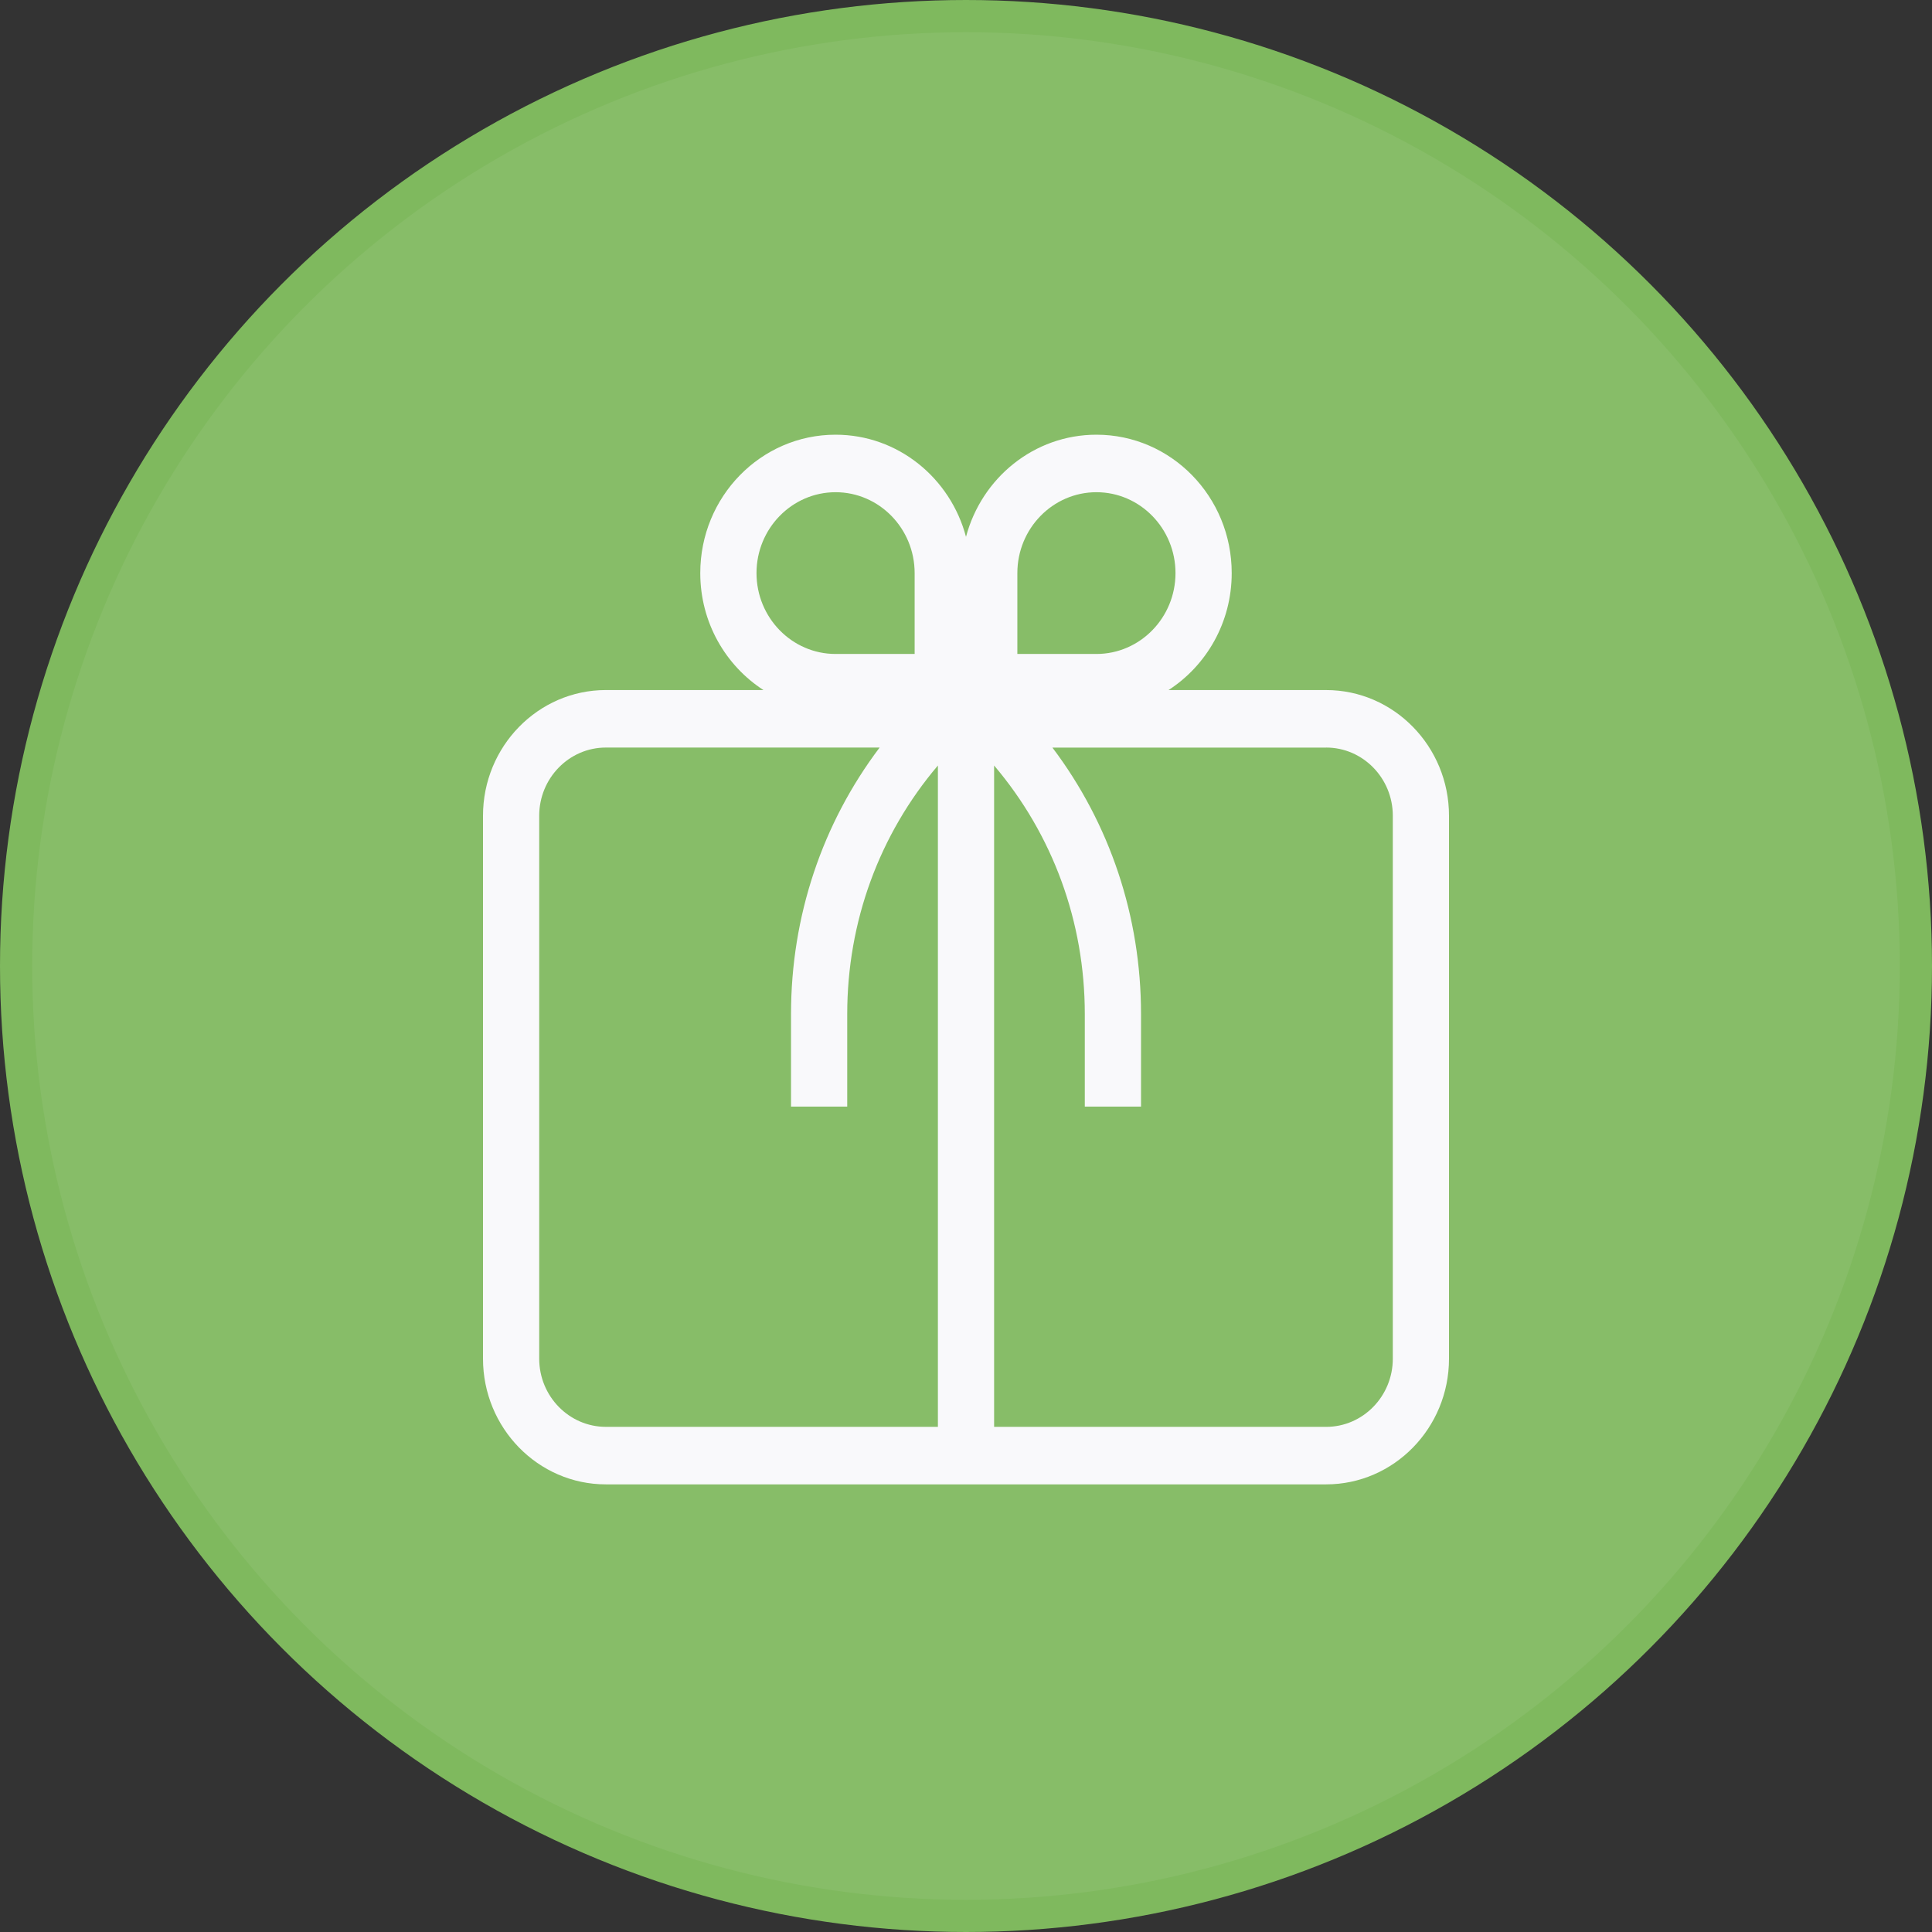 <?xml version="1.0" encoding="UTF-8"?> <svg xmlns="http://www.w3.org/2000/svg" width="120" height="120" viewBox="0 0 120 120" fill="none"><rect x="0" y="0" width="120" height="120" fill="#333333" stroke="none"/> <circle cx="60" cy="60" r="59" fill="#87BD68" stroke="#7FB95E" stroke-width="2"></circle> <path d="M30 50.668V84.39C30 88.695 33.423 92.197 37.631 92.197H82.368C86.576 92.197 90 88.695 90 84.39V50.668C90 46.363 86.576 42.861 82.368 42.861H72.579C74.935 41.339 76.504 38.658 76.504 35.597C76.505 30.849 72.742 27 68.102 27C64.223 27 60.968 29.691 60 33.344C59.031 29.691 55.776 27 51.898 27C47.257 27 43.495 30.849 43.495 35.596C43.495 38.657 45.065 41.338 47.42 42.86H37.631C33.423 42.861 30 46.363 30 50.668ZM82.369 46.432C84.653 46.432 86.51 48.332 86.51 50.668V84.39C86.51 86.725 84.652 88.625 82.369 88.625H61.746V47.547C65.386 51.834 67.379 57.25 67.379 62.984V68.734H70.871V62.984C70.871 56.917 68.932 51.157 65.367 46.434H82.37L82.369 46.432ZM63.19 35.596C63.19 32.825 65.393 30.572 68.101 30.572C70.809 30.572 73.012 32.825 73.012 35.596C73.012 38.366 70.809 40.619 68.101 40.619H63.19V35.596ZM46.988 35.596C46.988 32.825 49.191 30.572 51.899 30.572C54.607 30.572 56.81 32.825 56.81 35.596V40.619H51.899C49.191 40.619 46.988 38.366 46.988 35.596ZM54.635 46.432C51.07 51.156 49.132 56.915 49.132 62.982V68.733H52.623V62.982C52.623 57.248 54.615 51.833 58.255 47.547V88.624H37.631C35.348 88.624 33.491 86.724 33.491 84.388V50.668C33.491 48.333 35.348 46.432 37.631 46.432L54.635 46.432Z" fill="#F9F9FB"></path> </svg> 